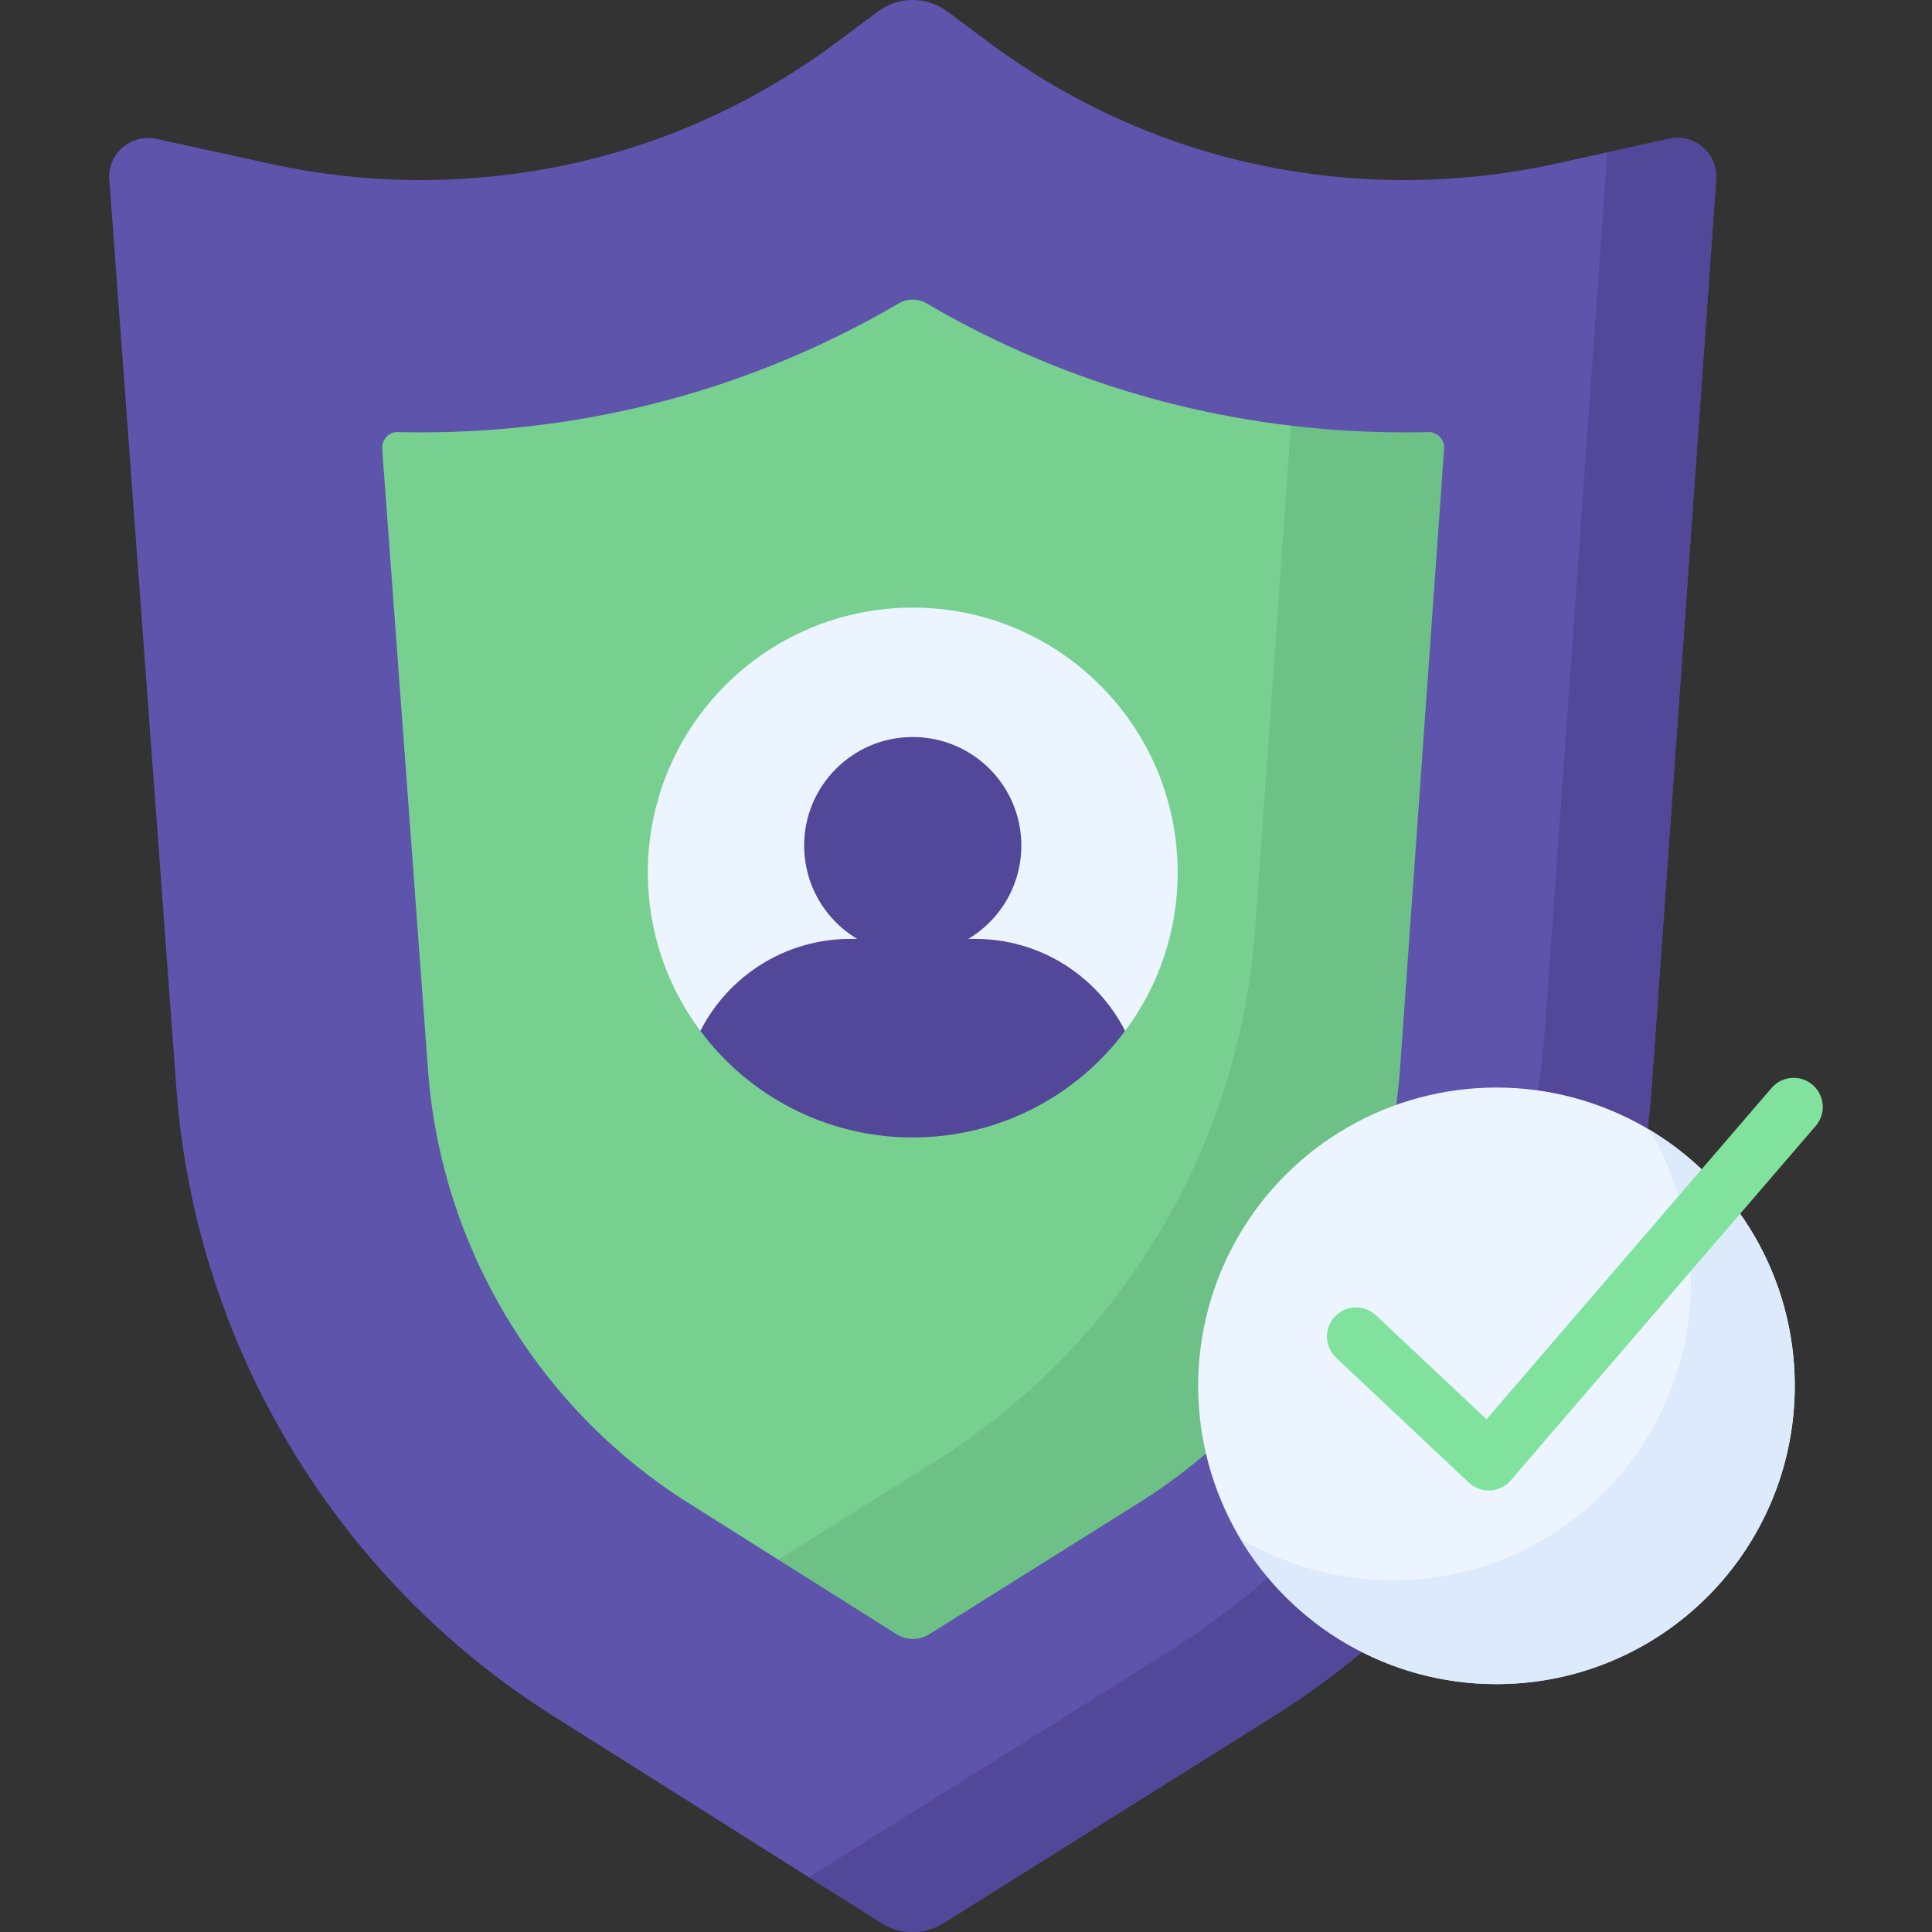 <svg id="Capa_1" enable-background="new 0 0 512 512" height="512" viewBox="0 0 512 512" width="512" xmlns="http://www.w3.org/2000/svg"><rect x="0" y="0" width="512" height="512" fill="#333333" stroke="none"/><g><g><path d="m372.287 81.152c-48.899 0-94.039-16.087-130.42-43.256-36.382 27.169-81.522 43.256-130.421 43.256-16.084 0-31.756-1.756-46.849-5.059l15.499 210.019c4.243 57.498 35.52 109.57 84.285 140.326l77.484 48.869 77.769-48.751c49.146-30.808 80.631-83.226 84.743-141.084l14.882-209.406c-15.13 3.32-30.843 5.086-46.972 5.086z" fill="#78d090"/></g><g><path d="m372.287 81.151c-9.424 0-18.705-.603-27.814-1.762l-11.851 166.755c-4.112 57.858-35.597 110.276-84.743 141.084l-73.055 45.796 67.042 42.283 77.769-48.751c49.146-30.808 80.631-83.227 84.743-141.084l14.882-209.406c-15.131 3.32-30.844 5.085-46.973 5.085z" fill="#6ec186"/></g><g><g><path d="m250.033 509.644c-5.025 3.15-11.41 3.141-16.426-.023l-87.058-54.908c-57.484-36.255-94.79-98.364-99.791-166.143l-17.784-240.964c-.506-6.862 5.736-12.276 12.457-10.806l30.313 6.633c12.999 2.845 26.357 4.287 39.702 4.287 40.162 0 78.344-12.66 110.417-36.611l10.771-8.043c5.476-4.089 12.989-4.089 18.464 0l10.771 8.043c32.074 23.951 70.255 36.611 110.418 36.611 13.384 0 26.777-1.45 39.807-4.309l30.243-6.638c6.712-1.473 12.953 3.922 12.466 10.776l-17.077 240.29c-4.85 68.252-42.358 130.698-100.333 167.041zm-144.563-395.132c-2.425-.058-4.368 1.992-4.189 4.411l12.157 164.727c3.447 46.714 29.159 89.522 68.779 114.51l55.328 34.896c2.675 1.687 6.081 1.692 8.761.012l55.575-34.838c39.958-25.048 65.809-68.087 69.152-115.128l11.669-164.195c.172-2.416-1.77-4.46-4.192-4.4-2.074.051-4.148.077-6.222.077-45.116 0-88.413-11.743-126.729-34.179-2.285-1.338-5.097-1.338-7.382 0-38.317 22.436-81.613 34.179-126.729 34.179-1.994-.001-3.986-.025-5.978-.072z" fill="#5e54ac"/></g></g><g><g><path d="m442.337 36.774-16.382 3.596-16.388 230.595c-4.85 68.252-42.358 130.698-100.333 167.041l-94.878 59.475 19.25 12.141c5.016 3.164 11.402 3.173 16.426.023l87.36-54.762c57.975-36.343 95.483-98.789 100.333-167.041l17.077-240.29c.488-6.856-5.754-12.251-12.465-10.778z" fill="#524798"/></g></g><g><path d="m312.094 231.232c0 15.736-5.177 30.263-13.921 41.971-12.801 17.14-33.248 17.36-56.285 17.36s-43.484-.22-56.285-17.36c-8.744-11.707-13.921-26.235-13.921-41.971 0-38.774 31.433-70.207 70.207-70.207s70.205 31.432 70.205 70.207z" fill="#ecf4ff"/></g><g><circle cx="241.887" cy="224.092" fill="#524798" r="28.777"/></g><g><path d="m258.437 248.82h-33.1c-17.347 0-32.368 9.915-39.735 24.382 12.801 17.14 33.247 28.237 56.285 28.237s43.483-11.097 56.285-28.237c-7.367-14.466-22.388-24.382-39.735-24.382z" fill="#524798"/></g><g><g><circle cx="396.578" cy="367.26" fill="#ecf4ff" r="79.053"/></g><g><path d="m437.013 299.317c7.055 11.83 11.112 25.662 11.112 40.437 0 43.66-35.393 79.053-79.053 79.053-14.775 0-28.612-4.066-40.443-11.121 13.793 23.128 39.065 38.628 67.949 38.628 43.66 0 79.053-35.393 79.053-79.053 0-28.885-15.49-54.151-38.618-67.944z" fill="#ddeafb"/></g><g><path d="m394.52 394.983c-1.959 0-3.851-.746-5.286-2.096l-35.151-33.074c-3.103-2.92-3.252-7.802-.332-10.906 2.92-3.103 7.802-3.252 10.906-.332l29.277 27.547 75.558-87.804c2.78-3.23 7.651-3.594 10.88-.816 3.23 2.78 3.595 7.651.816 10.88l-80.819 93.918c-1.374 1.596-3.34 2.561-5.442 2.672-.136.007-.271.011-.407.011z" fill="#80e29d"/></g></g></g></svg>